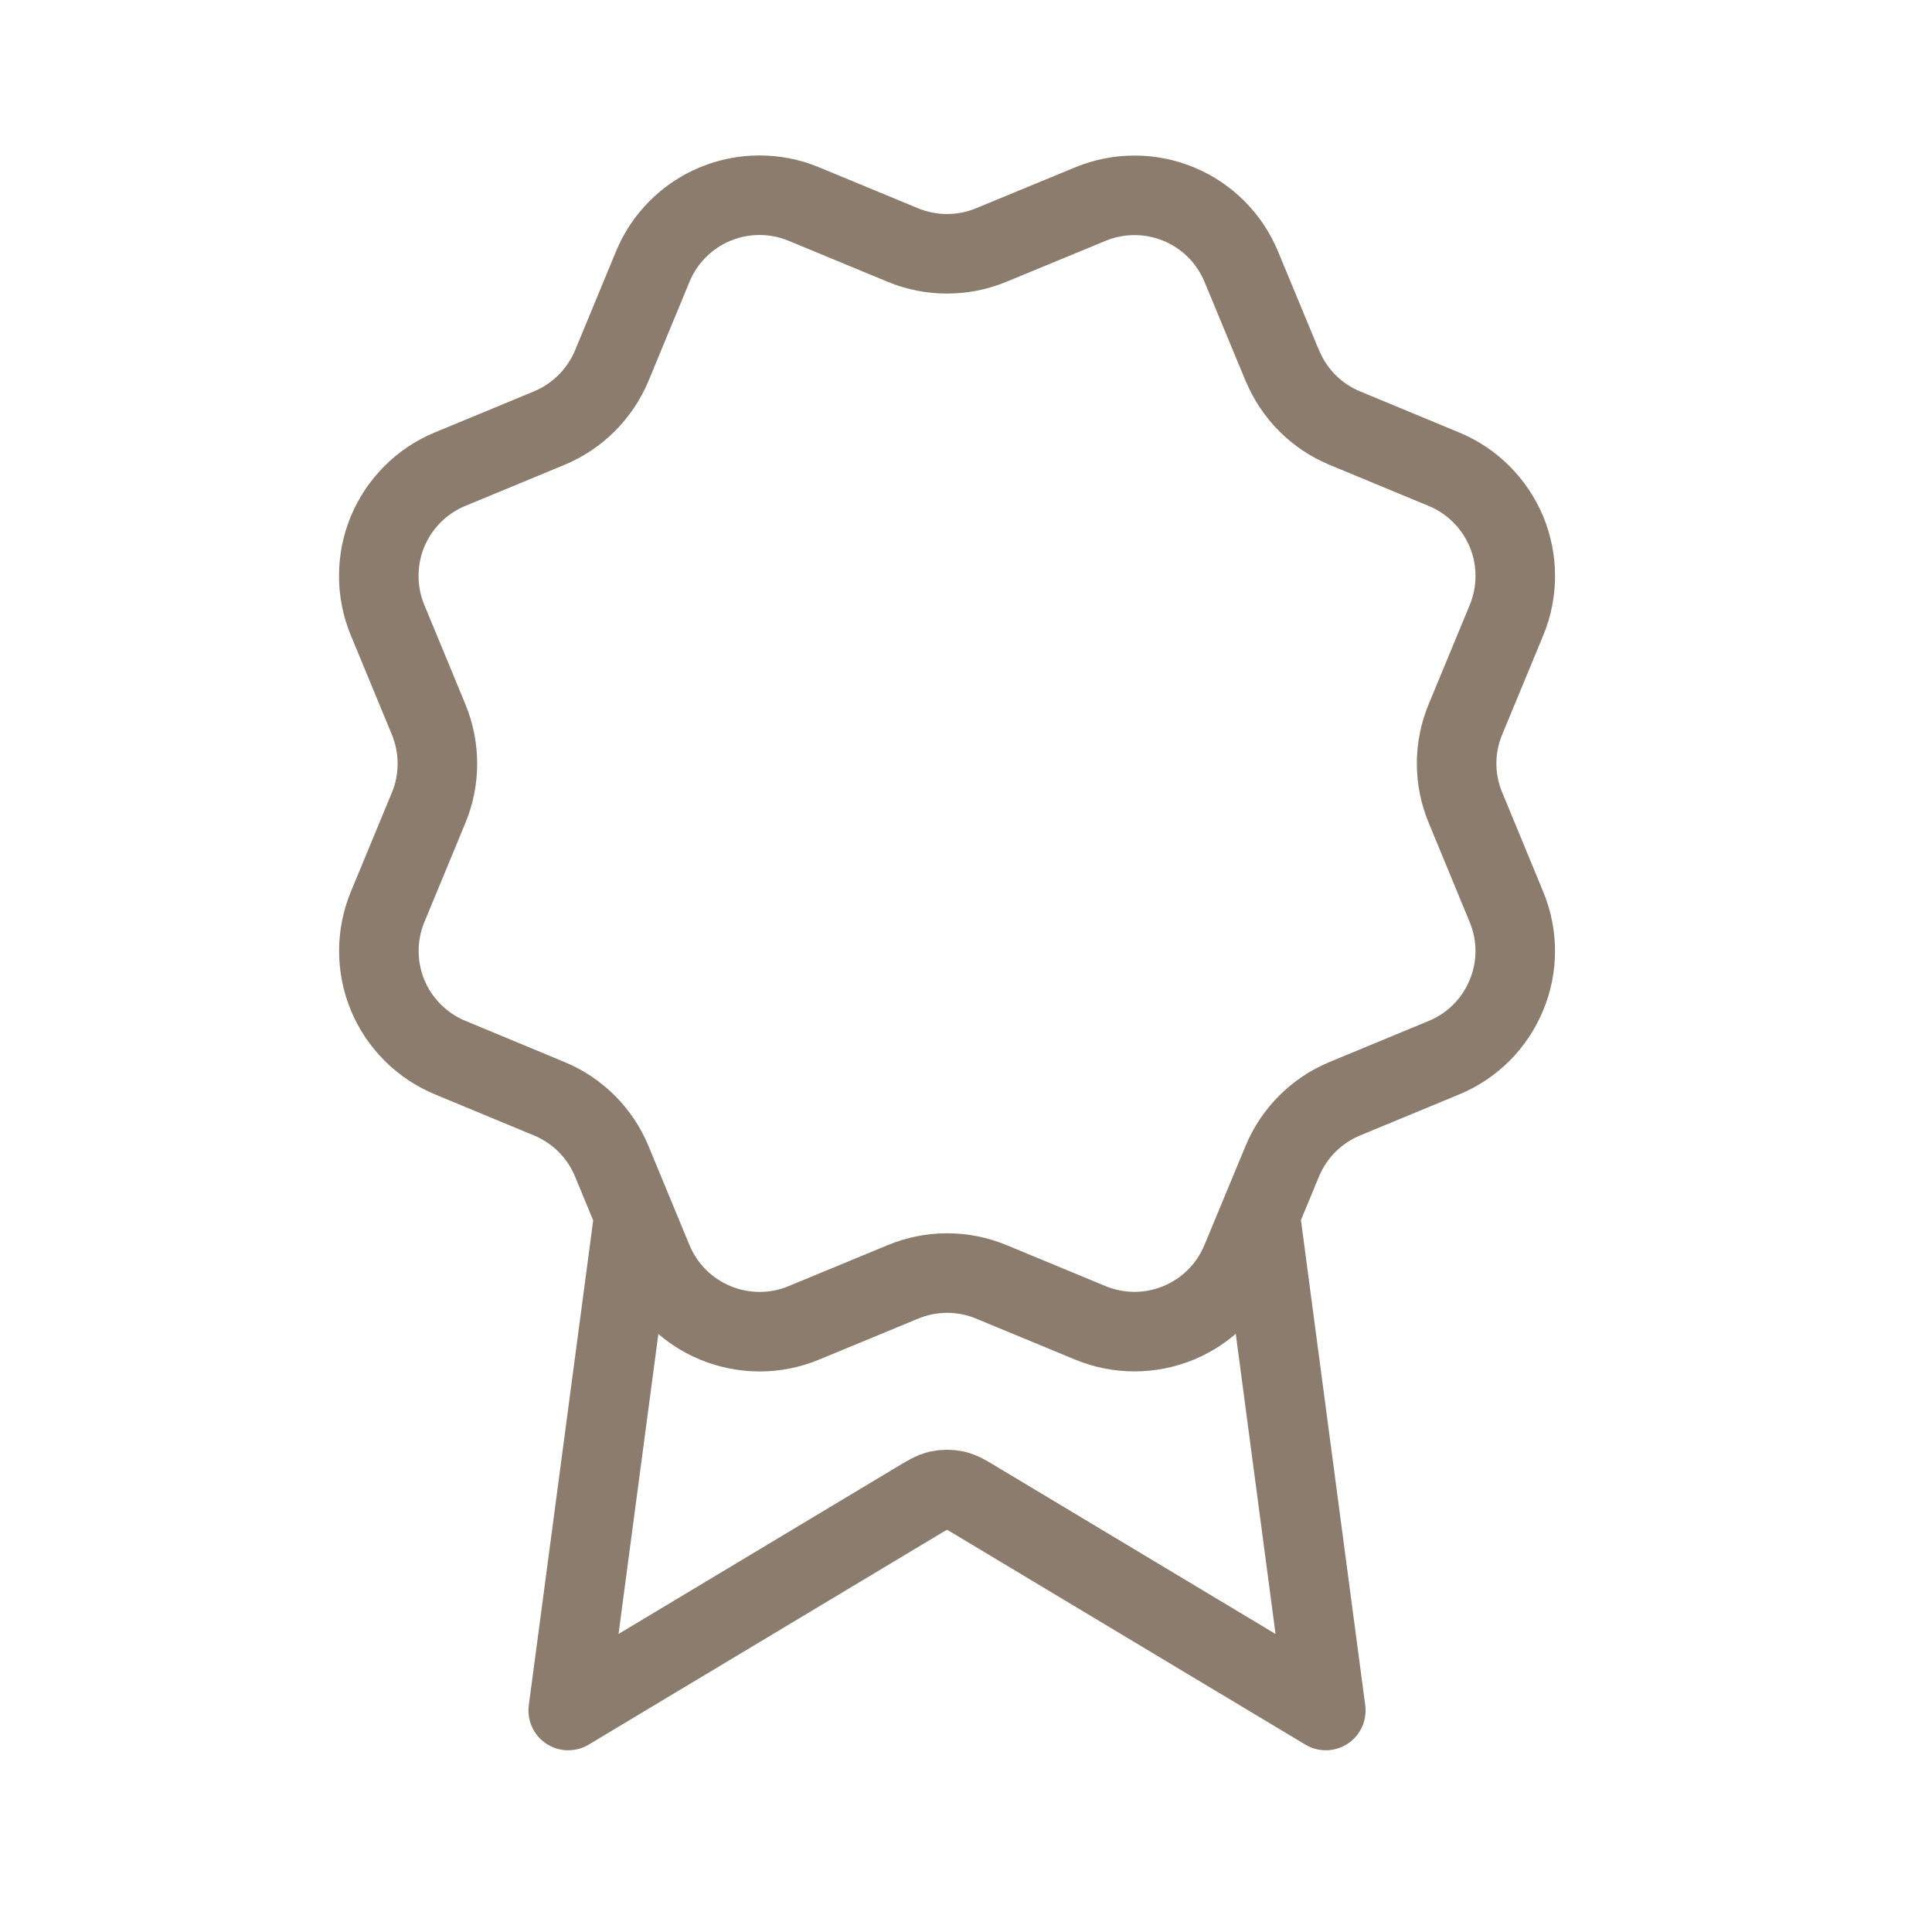 <svg xmlns="http://www.w3.org/2000/svg" fill="none" viewBox="0 0 17 17" height="17" width="17">
<path stroke-linejoin="round" stroke-linecap="round" stroke-width="0.7" stroke="#8C7C6D" d="M5.579 10.691L5 15.051L8.059 13.216C8.158 13.156 8.208 13.126 8.262 13.114C8.309 13.104 8.357 13.104 8.405 13.114C8.458 13.126 8.508 13.156 8.607 13.216L11.666 15.051L11.088 10.689M11.284 3.217C11.387 3.466 11.584 3.664 11.833 3.767L12.706 4.129C12.955 4.232 13.152 4.43 13.256 4.679C13.359 4.928 13.359 5.208 13.256 5.457L12.895 6.329C12.791 6.578 12.791 6.858 12.895 7.107L13.255 7.979C13.306 8.102 13.333 8.234 13.333 8.368C13.333 8.501 13.307 8.633 13.255 8.757C13.204 8.88 13.13 8.992 13.035 9.087C12.941 9.181 12.829 9.256 12.705 9.307L11.833 9.668C11.584 9.771 11.386 9.969 11.283 10.218L10.921 11.09C10.818 11.339 10.62 11.537 10.371 11.64C10.122 11.743 9.843 11.743 9.594 11.64L8.722 11.279C8.473 11.176 8.193 11.176 7.944 11.28L7.071 11.641C6.823 11.744 6.543 11.743 6.294 11.64C6.045 11.537 5.848 11.34 5.744 11.091L5.383 10.218C5.28 9.969 5.082 9.771 4.833 9.668L3.961 9.306C3.712 9.203 3.514 9.005 3.411 8.757C3.308 8.508 3.308 8.228 3.411 7.979L3.772 7.107C3.875 6.858 3.874 6.578 3.771 6.329L3.41 5.456C3.359 5.333 3.333 5.201 3.333 5.067C3.333 4.934 3.359 4.801 3.41 4.678C3.461 4.555 3.536 4.443 3.631 4.348C3.725 4.254 3.837 4.179 3.961 4.128L4.833 3.767C5.081 3.664 5.279 3.466 5.383 3.218L5.744 2.345C5.847 2.096 6.045 1.898 6.294 1.795C6.543 1.692 6.823 1.692 7.072 1.795L7.944 2.156C8.193 2.259 8.473 2.259 8.722 2.156L9.594 1.796C9.843 1.693 10.123 1.693 10.372 1.796C10.621 1.899 10.819 2.097 10.922 2.346L11.284 3.219L11.284 3.217Z"></path>
</svg>
